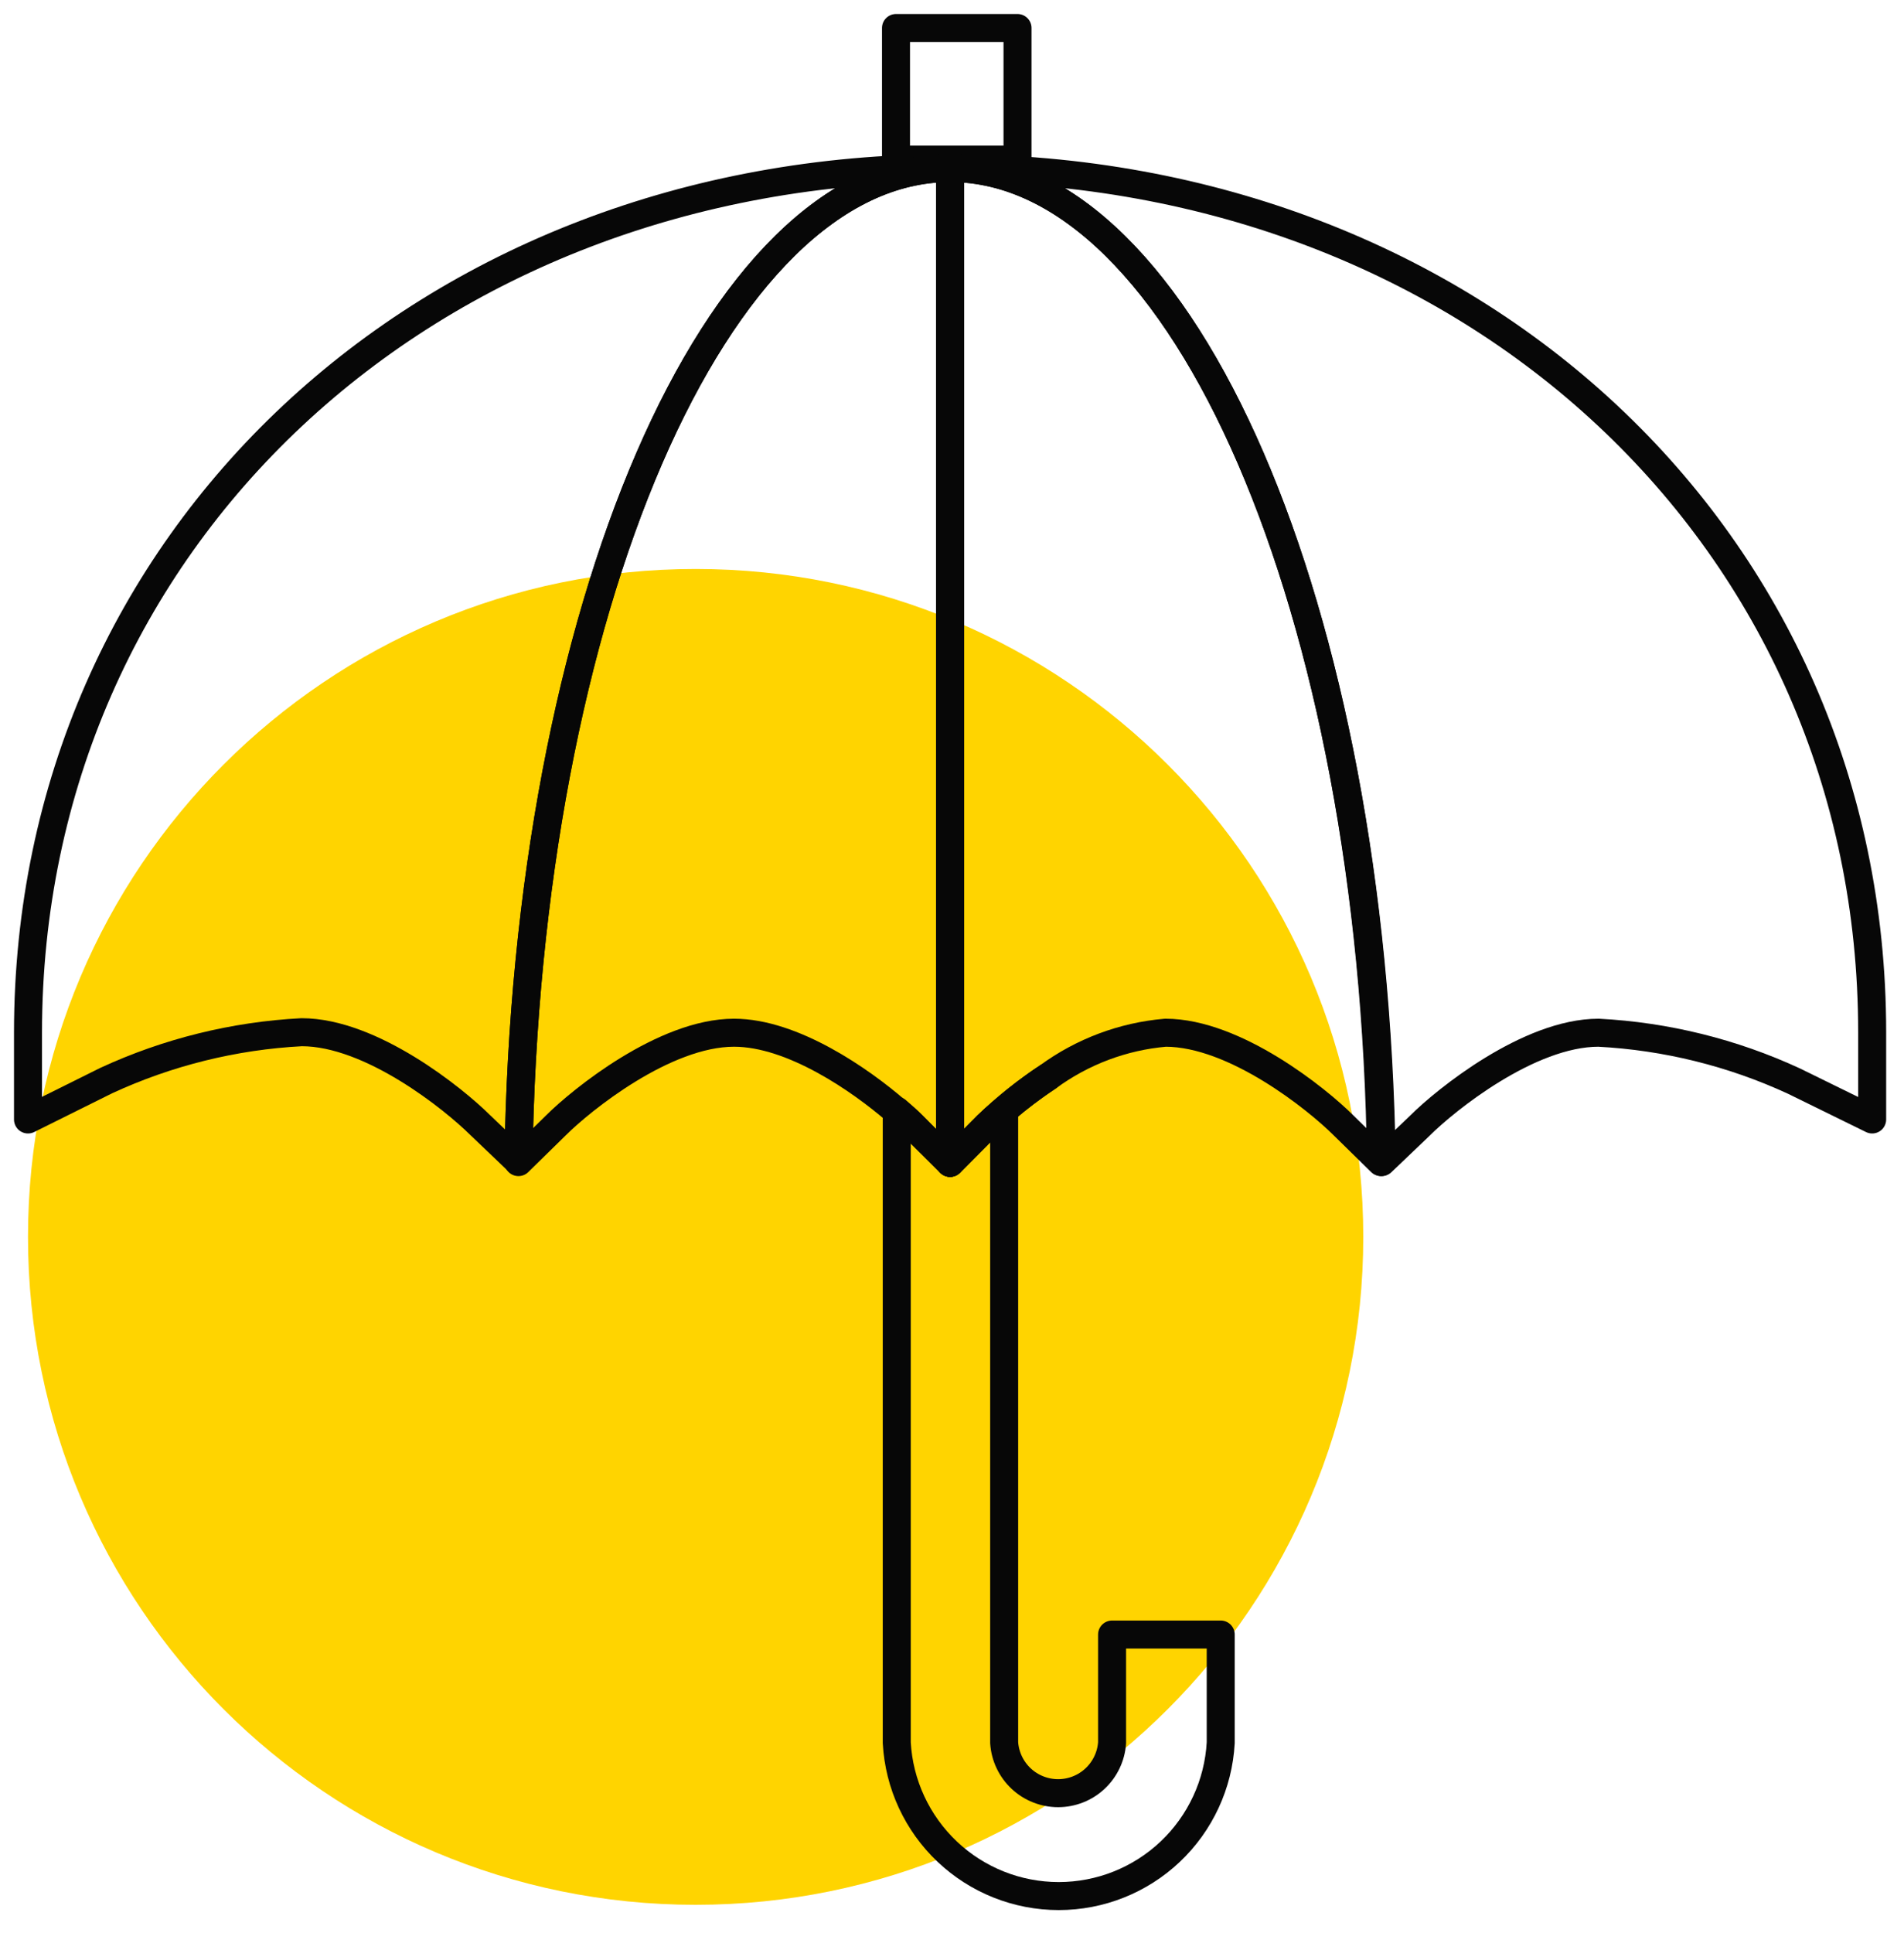 <svg width="68" height="69" viewBox="0 0 68 69" fill="none" xmlns="http://www.w3.org/2000/svg">
<path d="M34.17 1H32V5.698H36.34V1H34.17Z" stroke="#070707" stroke-linecap="round" stroke-linejoin="round"/>
<path d="M24.844 68C38.013 68 48.688 57.325 48.688 44.156C48.688 30.987 38.013 20.312 24.844 20.312C11.675 20.312 1 30.987 1 44.156C1 57.325 11.675 68 24.844 68Z" fill="#FFD400"/>
<path d="M33.932 41.513L35.267 40.169C35.932 39.527 36.657 38.949 37.429 38.442C36.657 38.949 35.932 39.527 35.267 40.169L33.932 41.513Z" stroke="#070707" stroke-linecap="round" stroke-linejoin="round"/>
<path d="M33.931 6C15.241 6 1 19.27 1 36.867V39.964L3.795 38.575C5.99 37.561 8.358 36.975 10.773 36.849C13.265 36.849 16.211 39.234 17.136 40.151L18.516 41.468C18.783 21.789 25.574 6 33.931 6Z" stroke="#070707" stroke-linecap="round" stroke-linejoin="round"/>
<path d="M33.932 6C42.289 6 49.062 21.789 49.347 41.486L50.727 40.169C51.617 39.279 54.598 36.867 57.09 36.867C59.505 36.993 61.873 37.579 64.068 38.593L66.863 39.964V36.849C66.863 19.27 52.631 6 33.932 6Z" stroke="#070707" stroke-linecap="round" stroke-linejoin="round"/>
<path d="M35.267 40.169L33.931 41.513L32.596 40.169C32.454 40.026 32.258 39.848 32.027 39.652V62.215C32.109 63.694 32.754 65.085 33.83 66.103C34.906 67.121 36.331 67.688 37.812 67.688C39.293 67.688 40.718 67.121 41.794 66.103C42.87 65.085 43.515 63.694 43.597 62.215V58.352H39.717V62.215C39.684 62.703 39.466 63.161 39.108 63.495C38.751 63.829 38.279 64.015 37.79 64.015C37.3 64.015 36.829 63.829 36.471 63.495C36.114 63.161 35.896 62.703 35.863 62.215V39.652C35.632 39.848 35.436 40.026 35.267 40.169Z" stroke="#070707" stroke-linecap="round" stroke-linejoin="round"/>
<path d="M18.516 41.486L19.86 40.169C20.75 39.279 23.723 36.867 26.215 36.867C28.315 36.867 30.745 38.566 32 39.652C32.232 39.848 32.427 40.026 32.57 40.169L33.932 41.513V6C25.574 6 18.783 21.789 18.516 41.486Z" stroke="#070707" stroke-linecap="round" stroke-linejoin="round"/>
<path d="M33.932 6V41.513L35.267 40.169C35.409 40.026 35.605 39.848 35.836 39.652C36.34 39.215 36.873 38.81 37.429 38.442C38.656 37.543 40.106 36.998 41.622 36.867C44.114 36.867 47.06 39.252 47.977 40.169L49.32 41.486C49.08 21.789 42.289 6 33.932 6Z" stroke="#070707" stroke-linecap="round" stroke-linejoin="round"/>
</svg>
